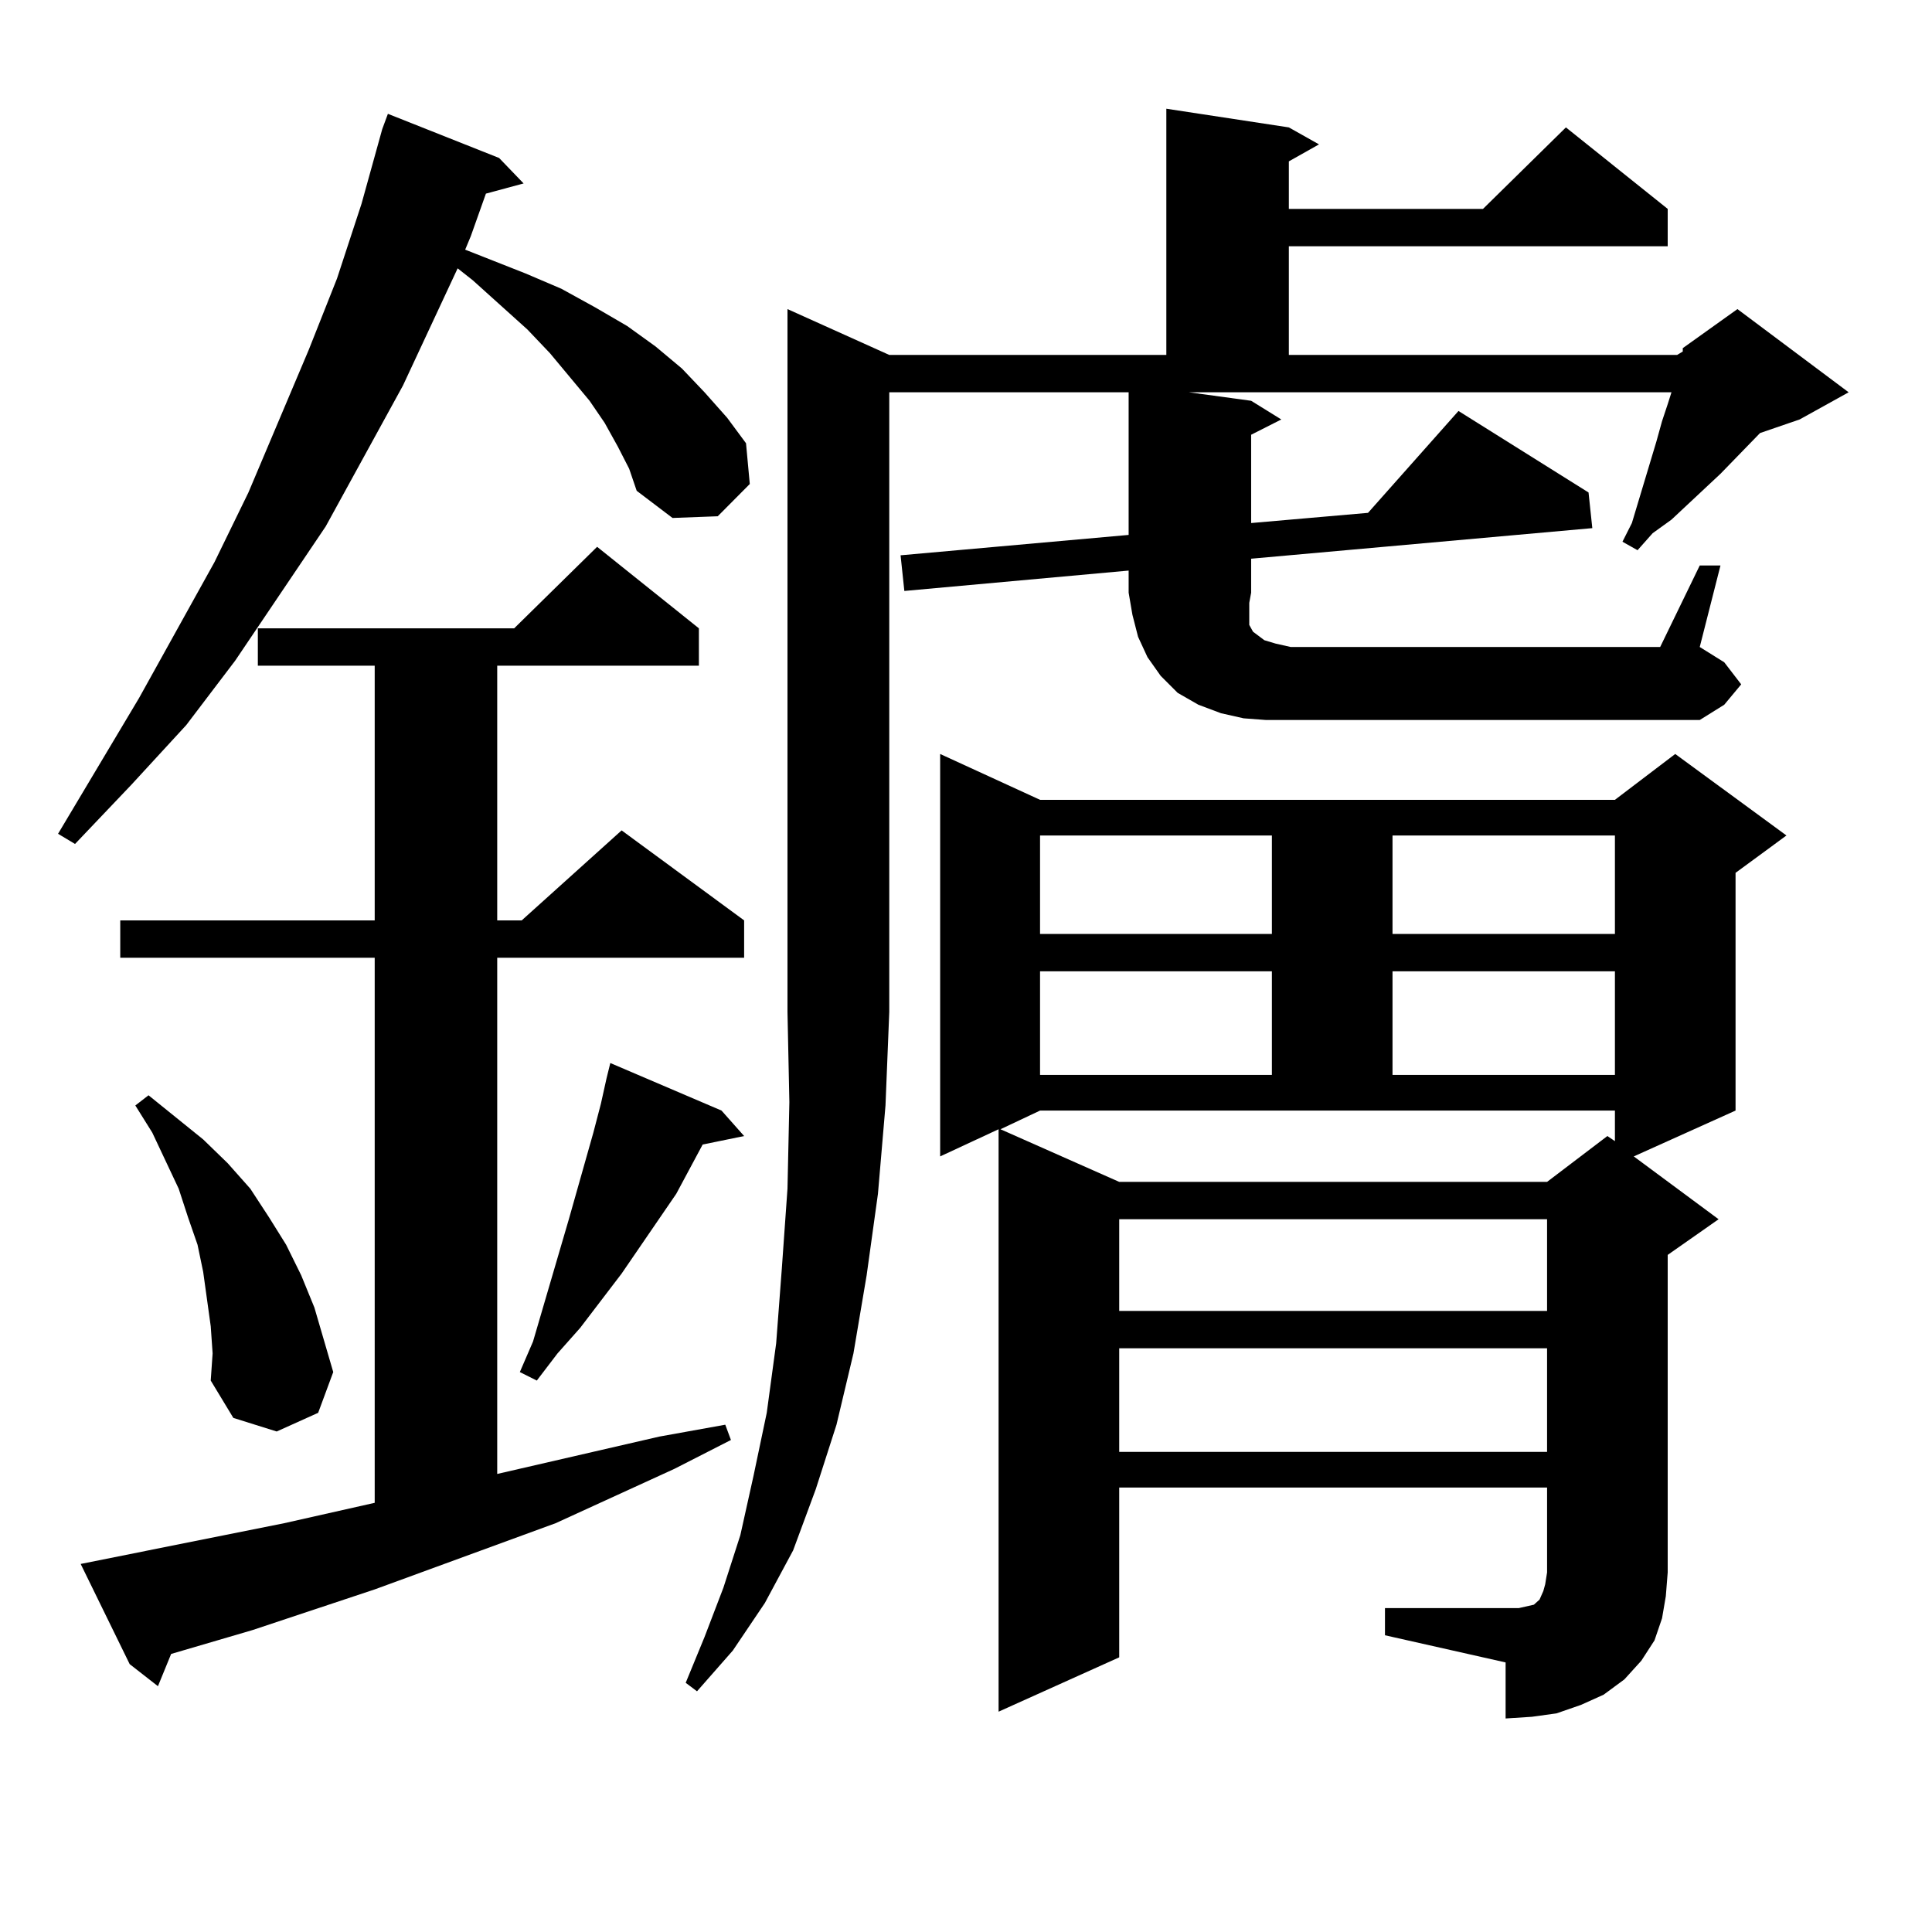 <?xml version="1.0" encoding="utf-8"?>
<!-- Generator: Adobe Illustrator 16.0.0, SVG Export Plug-In . SVG Version: 6.00 Build 0)  -->
<!DOCTYPE svg PUBLIC "-//W3C//DTD SVG 1.1//EN" "http://www.w3.org/Graphics/SVG/1.1/DTD/svg11.dtd">
<svg version="1.1" id="图层_1" xmlns="http://www.w3.org/2000/svg" xmlns:xlink="http://www.w3.org/1999/xlink" x="0px" y="0px"
	 width="1000px" height="1000px" viewBox="0 0 1000 1000" enable-background="new 0 0 1000 1000" xml:space="preserve">
<path d="M319.797,231.176l-6.829-12.305l-7.805-11.426l-20.487-24.609l-11.707-12.305l-28.292-25.488l-7.805-6.152l-28.292,60.645
	l-39.999,72.949l-46.828,69.434l-25.365,33.398l-28.292,30.762L38.828,436.84l-8.78-5.273l41.95-70.313l39.023-70.313l17.561-36.035
	l31.219-73.828l14.634-36.914l12.683-38.672l10.731-38.672l2.927-7.91l57.56,22.852l12.683,13.184l-19.512,5.273l-7.805,21.973
	l-2.927,7.031l31.219,12.305l18.536,7.91l17.561,9.668l16.585,9.668l14.634,10.547l13.658,11.426l11.707,12.305l11.707,13.184
	l9.756,13.184l1.951,21.094l-16.585,16.699l-23.414,0.879l-18.536-14.063l-3.902-11.426L319.797,231.176z M147.118,788.402
	l46.828-10.547V495.727H62.242v-19.336h131.704V344.555H133.46v-19.336h132.68l42.926-42.188l52.682,42.188v19.336H257.359v131.836
	h12.683l51.706-46.582l63.413,46.582v19.336H257.359v267.188l83.9-19.336l34.146-6.152l2.927,7.91l-29.268,14.941l-61.462,28.125
	l-93.656,34.277l-63.413,21.094l-41.95,12.305l-6.829,16.699L67.12,861.352l-25.365-51.855L147.118,788.402z M109.07,686.449
	l-1.951-14.063l-1.951-14.063l-2.927-14.063l-4.878-14.063l-4.878-14.941l-13.658-29.004l-8.78-14.063l6.829-5.273l28.292,22.852
	l12.683,12.305l11.707,13.184l9.756,14.941l8.78,14.063l7.805,15.82l6.829,16.699l4.878,16.699l4.878,16.699l-7.805,21.094
	l-21.463,9.668l-22.438-7.031l-11.707-19.336l0.976-14.063L109.07,686.449z M373.454,574.828l11.707,13.184l-21.463,4.395
	l-13.658,25.488l-28.292,41.309l-21.463,28.125l-11.707,13.184l-10.731,14.063l-8.78-4.395l6.829-15.82l18.536-63.281l12.683-44.824
	l3.902-14.941l2.927-13.184l1.951-7.91L373.454,574.828z M879.783,292.699h10.731l-10.731,42.188l12.683,7.91l8.78,11.426
	l-8.78,10.547l-12.683,7.91H655.398l-11.707-0.879l-11.707-2.637l-11.707-4.395l-10.731-6.152l-8.78-8.789l-6.829-9.668
	l-4.878-10.547l-2.927-11.426l-1.951-11.426v-11.426l-116.095,10.547l-1.951-18.457l118.046-10.547v-73.828H460.281v320.801
	l-1.951,48.34l-3.902,45.703l-5.854,42.188l-6.829,40.43l-8.78,36.914l-10.731,33.398l-11.707,31.641l-14.634,27.246l-16.585,24.609
	l-18.536,21.094l-5.854-4.395l9.756-23.73l9.756-25.488l8.78-27.246l6.829-30.762l6.829-32.52l4.878-36.035l2.927-38.672
	l2.927-41.309l0.976-44.824l-0.976-46.582V159.984l52.682,23.73h143.411V56.273l63.413,9.668l15.609,8.789l-15.609,8.789v24.609
	h100.485l42.926-42.188l52.682,42.188v19.336H667.105v56.25h200.971l2.927-1.758v-1.758l28.292-20.215l57.56,43.066l-25.365,14.063
	l-20.487,7.031l-20.487,21.094l-25.365,23.73L855.394,276l-7.805,8.789l-7.805-4.395l4.878-9.668l12.683-42.188l2.927-10.547
	l2.927-8.789l1.951-6.152h-249.75l32.194,4.395l15.609,9.668l-15.609,7.91v45.703l60.486-5.273l46.828-52.734l67.315,42.188
	l1.951,18.457l-176.581,15.82v17.578l-0.976,5.273v7.91v3.516l0.976,1.758l0.976,1.758l5.854,4.395l5.854,1.758l7.805,1.758h191.215
	L879.783,292.699z M716.86,832.348h69.267l3.902-0.879l3.902-0.879l0.976-0.879l0.976-0.879l0.976-0.879l1.951-4.395l0.976-3.516
	l0.976-6.152v-43.945H579.303v87.891l-62.438,28.125V584.496l-30.243,14.063V390.258l51.706,23.73h297.554l31.219-23.73
	l57.56,42.188l-26.341,19.336v123.047l-52.682,23.73l43.901,32.52l-26.341,18.457v164.355l-0.976,12.305l-1.951,11.426
	l-3.902,11.426l-6.829,10.547l-8.78,9.668l-10.731,7.91l-11.707,5.273l-12.683,4.395l-12.683,1.758l-13.658,0.879v-29.004
	L716.86,846.41V832.348z M517.841,584.496l61.462,27.246h221.458l31.219-23.73l3.902,2.637v-15.82H538.328L517.841,584.496z
	 M538.328,432.445v50.977h119.997v-50.977H538.328z M538.328,502.758v53.613h119.997v-53.613H538.328z M579.303,631.078v47.461
	h221.458v-47.461H579.303z M579.303,697.875v53.613h221.458v-53.613H579.303z M720.763,432.445v50.977h115.119v-50.977H720.763z
	 M720.763,502.758v53.613h115.119v-53.613H720.763z"/>
</svg>
